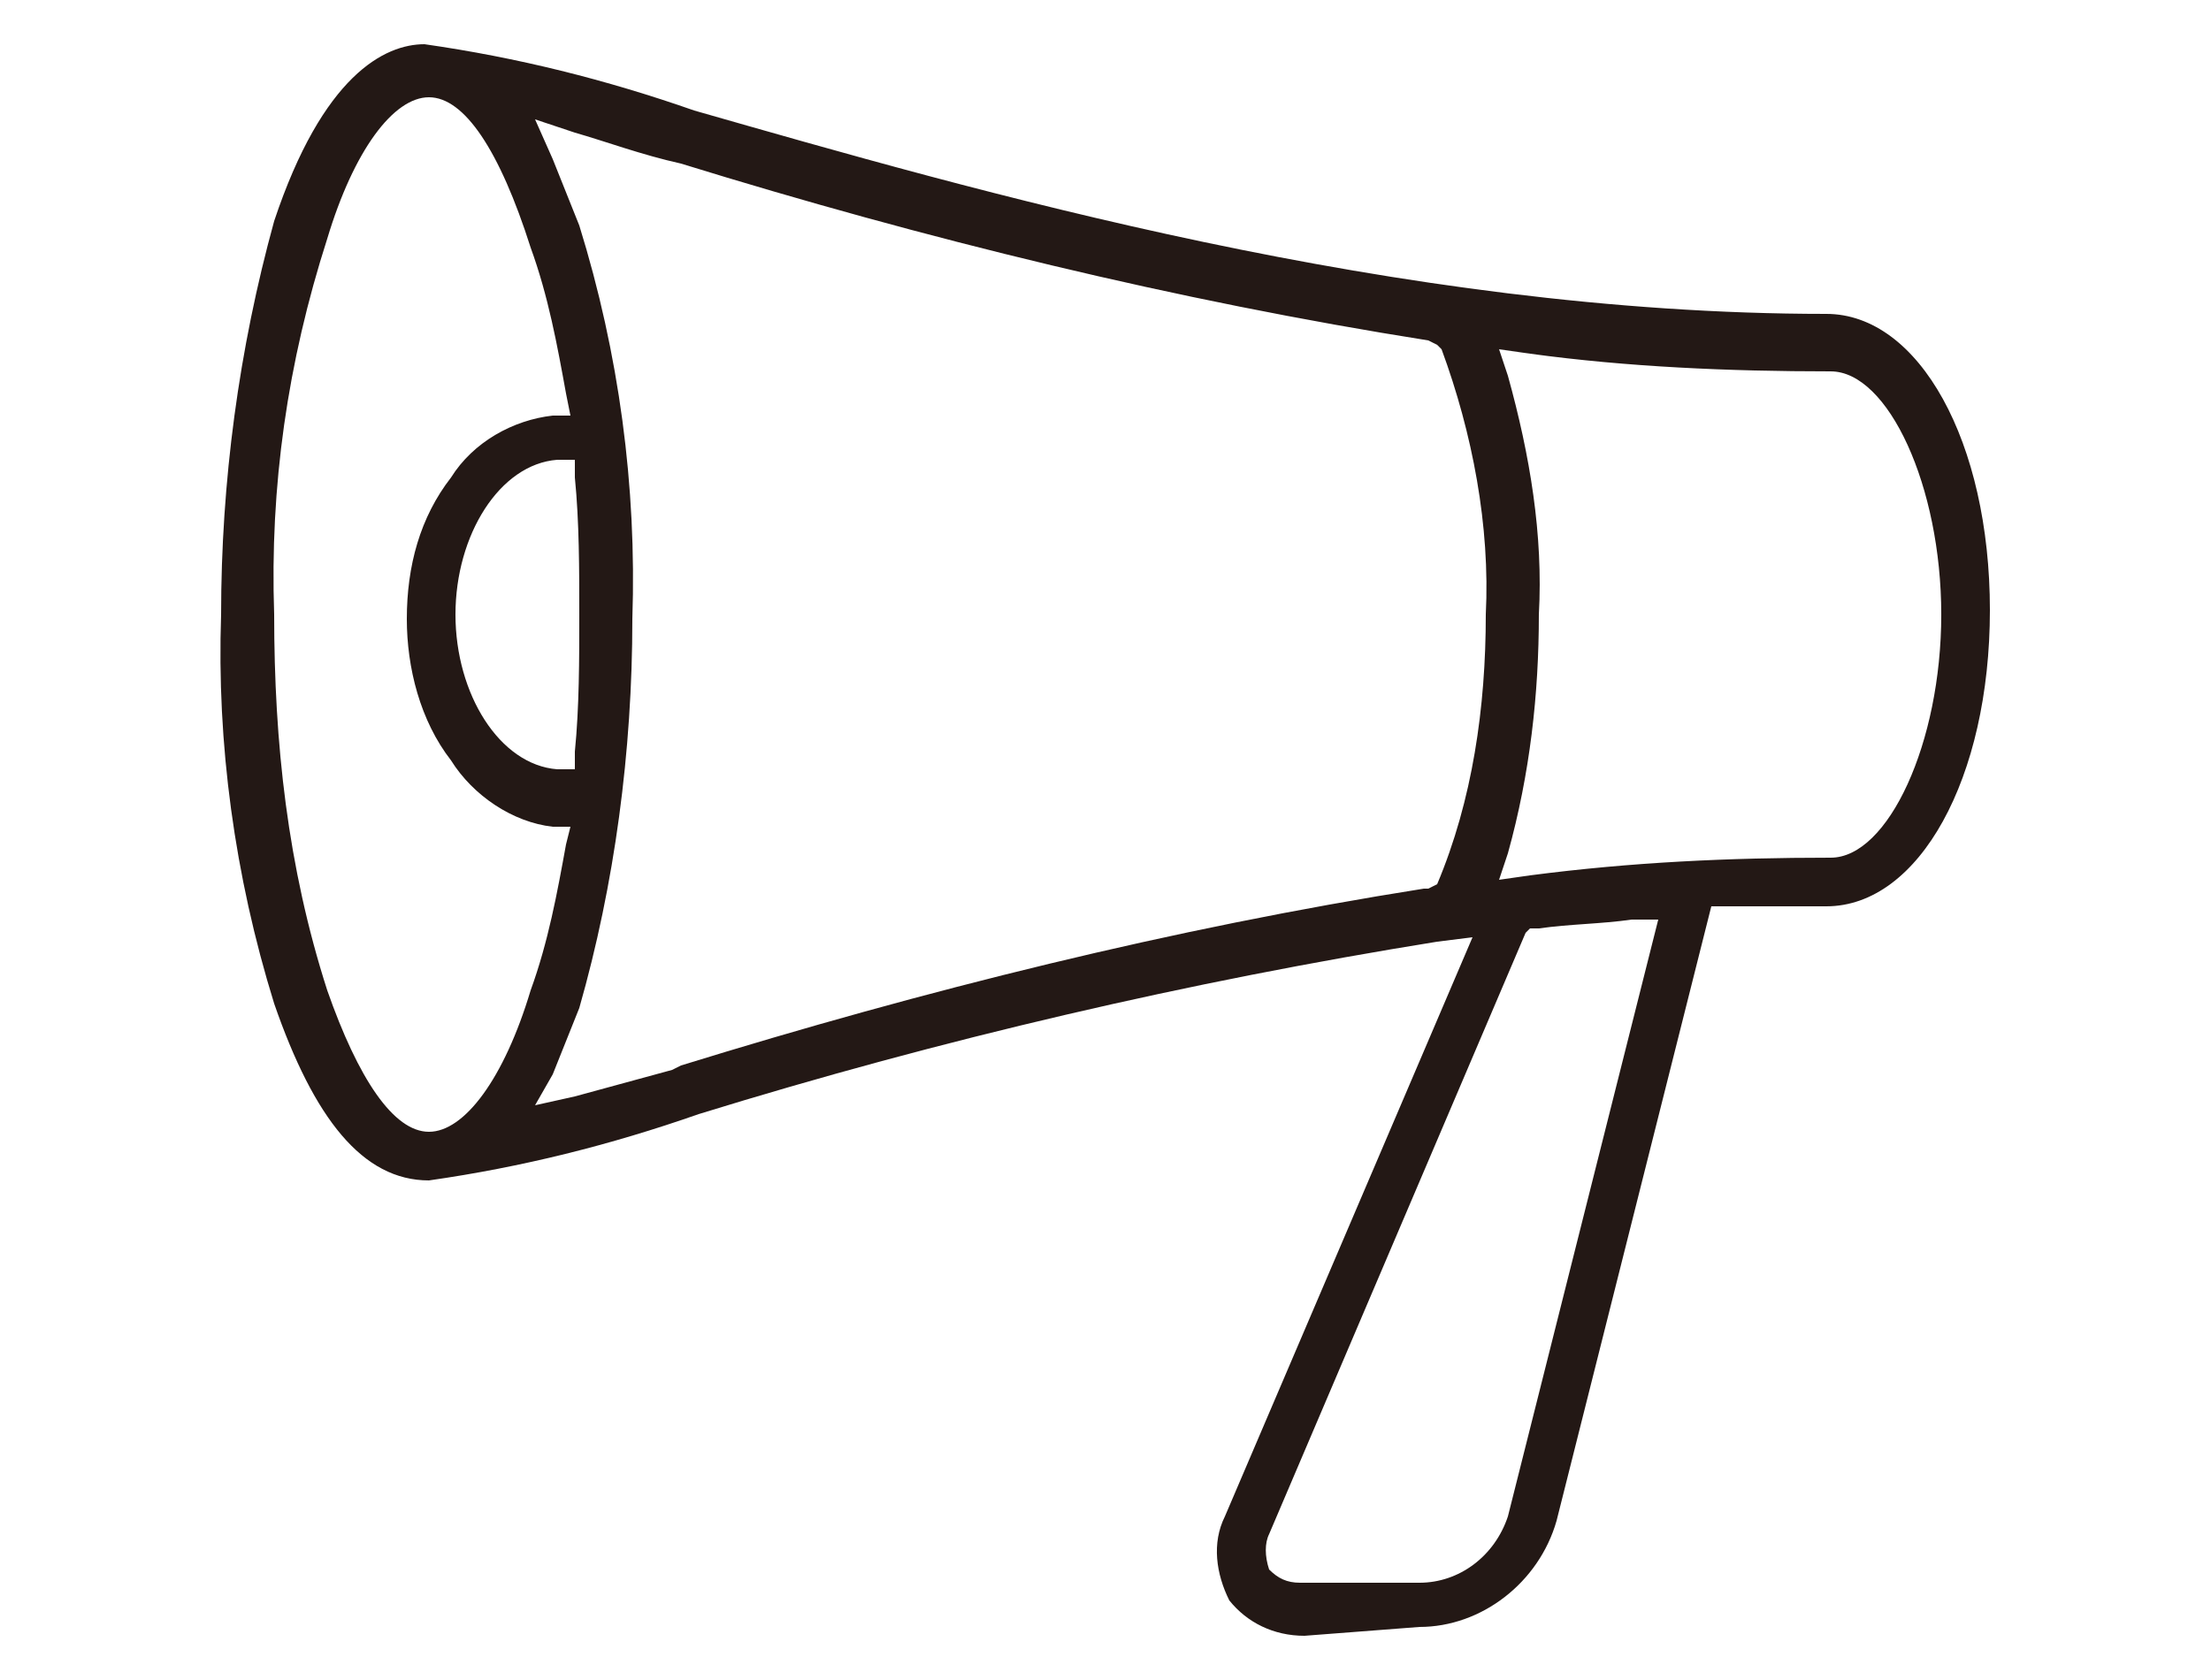 <?xml version="1.0" encoding="utf-8"?>
<!-- Generator: Adobe Illustrator 24.0.3, SVG Export Plug-In . SVG Version: 6.00 Build 0)  -->
<svg version="1.1" id="レイヤー_1" xmlns="http://www.w3.org/2000/svg" xmlns:xlink="http://www.w3.org/1999/xlink" x="0px"
	 y="0px" viewBox="0 0 50 38" style="enable-background:new 0 0 50 38;" xml:space="preserve">
<style type="text/css">
	.st0{fill:#231815;}
</style>
<title>アセット 16</title>
<g id="レイヤー_2_1_">
	<g id="レイヤー_1-2">
		<path class="st0" d="M29.5,37c-0.7,0-1.3-0.3-1.7-0.8c-0.3-0.6-0.4-1.3-0.1-1.9l5.6-13.1l-0.8,0.1c-5.6,0.9-11.2,2.2-16.7,3.9
			c-2,0.7-4,1.2-6.1,1.5c-1.5,0-2.6-1.4-3.5-4c-0.9-2.9-1.3-5.9-1.2-8.8c0-3,0.4-6,1.2-8.9c1.1-3.3,2.5-4,3.4-4
			c2.1,0.3,4.1,0.8,6.1,1.5C22,4.3,31.6,7.1,41.3,7.1c2.1,0,3.7,2.9,3.7,6.7s-1.6,6.7-3.7,6.7c-0.8,0-1.5,0-2.3,0h-0.3l-3.5,13.9
			c-0.4,1.4-1.7,2.4-3.1,2.4L29.5,37z M36.9,20.8c-0.7,0.1-1.4,0.1-2.1,0.2h-0.2l-0.1,0.1l-5.8,13.6c-0.1,0.2-0.1,0.5,0,0.8
			c0.2,0.2,0.4,0.3,0.7,0.3h2.7c0.9,0,1.7-0.6,2-1.5l3.4-13.5H36.9z M9.7,2.2C8.9,2.2,8,3.4,7.4,5.4C6.5,8.2,6.1,11,6.2,13.9
			c0,2.9,0.3,5.7,1.2,8.5c0.7,2,1.5,3.2,2.3,3.2s1.7-1.2,2.3-3.2c0.4-1.1,0.6-2.2,0.8-3.3l0.1-0.4h-0.4c-0.9-0.1-1.8-0.7-2.3-1.5
			c-0.7-0.9-1-2.1-1-3.2c0-1.2,0.3-2.3,1-3.2c0.5-0.8,1.4-1.3,2.3-1.4h0.4l-0.1-0.5c-0.2-1.1-0.4-2.2-0.8-3.3
			C11.3,3.4,10.5,2.2,9.7,2.2z M12.5,3.6c0.2,0.5,0.4,1,0.6,1.5C14,8,14.4,11,14.3,14c0,3-0.4,6-1.2,8.8c-0.2,0.5-0.4,1-0.6,1.5
			L12.1,25l0.9-0.2l2.2-0.6l0.2-0.1c5.5-1.7,11.1-3.1,16.8-4h0.1l0.2-0.1c0.8-1.9,1.1-4,1.1-6.1c0.1-2-0.3-4.1-1-6l-0.1-0.1
			l-0.2-0.1c-5.7-0.9-11.4-2.3-16.9-4C14.5,3.5,13.7,3.2,13,3l-0.9-0.3L12.5,3.6z M34.1,8.5c0.5,1.8,0.8,3.6,0.7,5.4
			c0,1.8-0.2,3.6-0.7,5.4l-0.2,0.6l0.7-0.1c2.3-0.3,4.5-0.4,6.8-0.4c1.3,0,2.5-2.6,2.5-5.5s-1.2-5.5-2.5-5.5c-2.3,0-4.6-0.1-6.8-0.4
			l-0.7-0.1L34.1,8.5z M12.6,10.4c-1.3,0.1-2.3,1.7-2.3,3.5c0,1.8,1,3.4,2.3,3.5H13V17c0.1-1,0.1-2.1,0.1-3.1s0-2.1-0.1-3.1v-0.4
			H12.6z"/>
	</g>
</g>
</svg>

